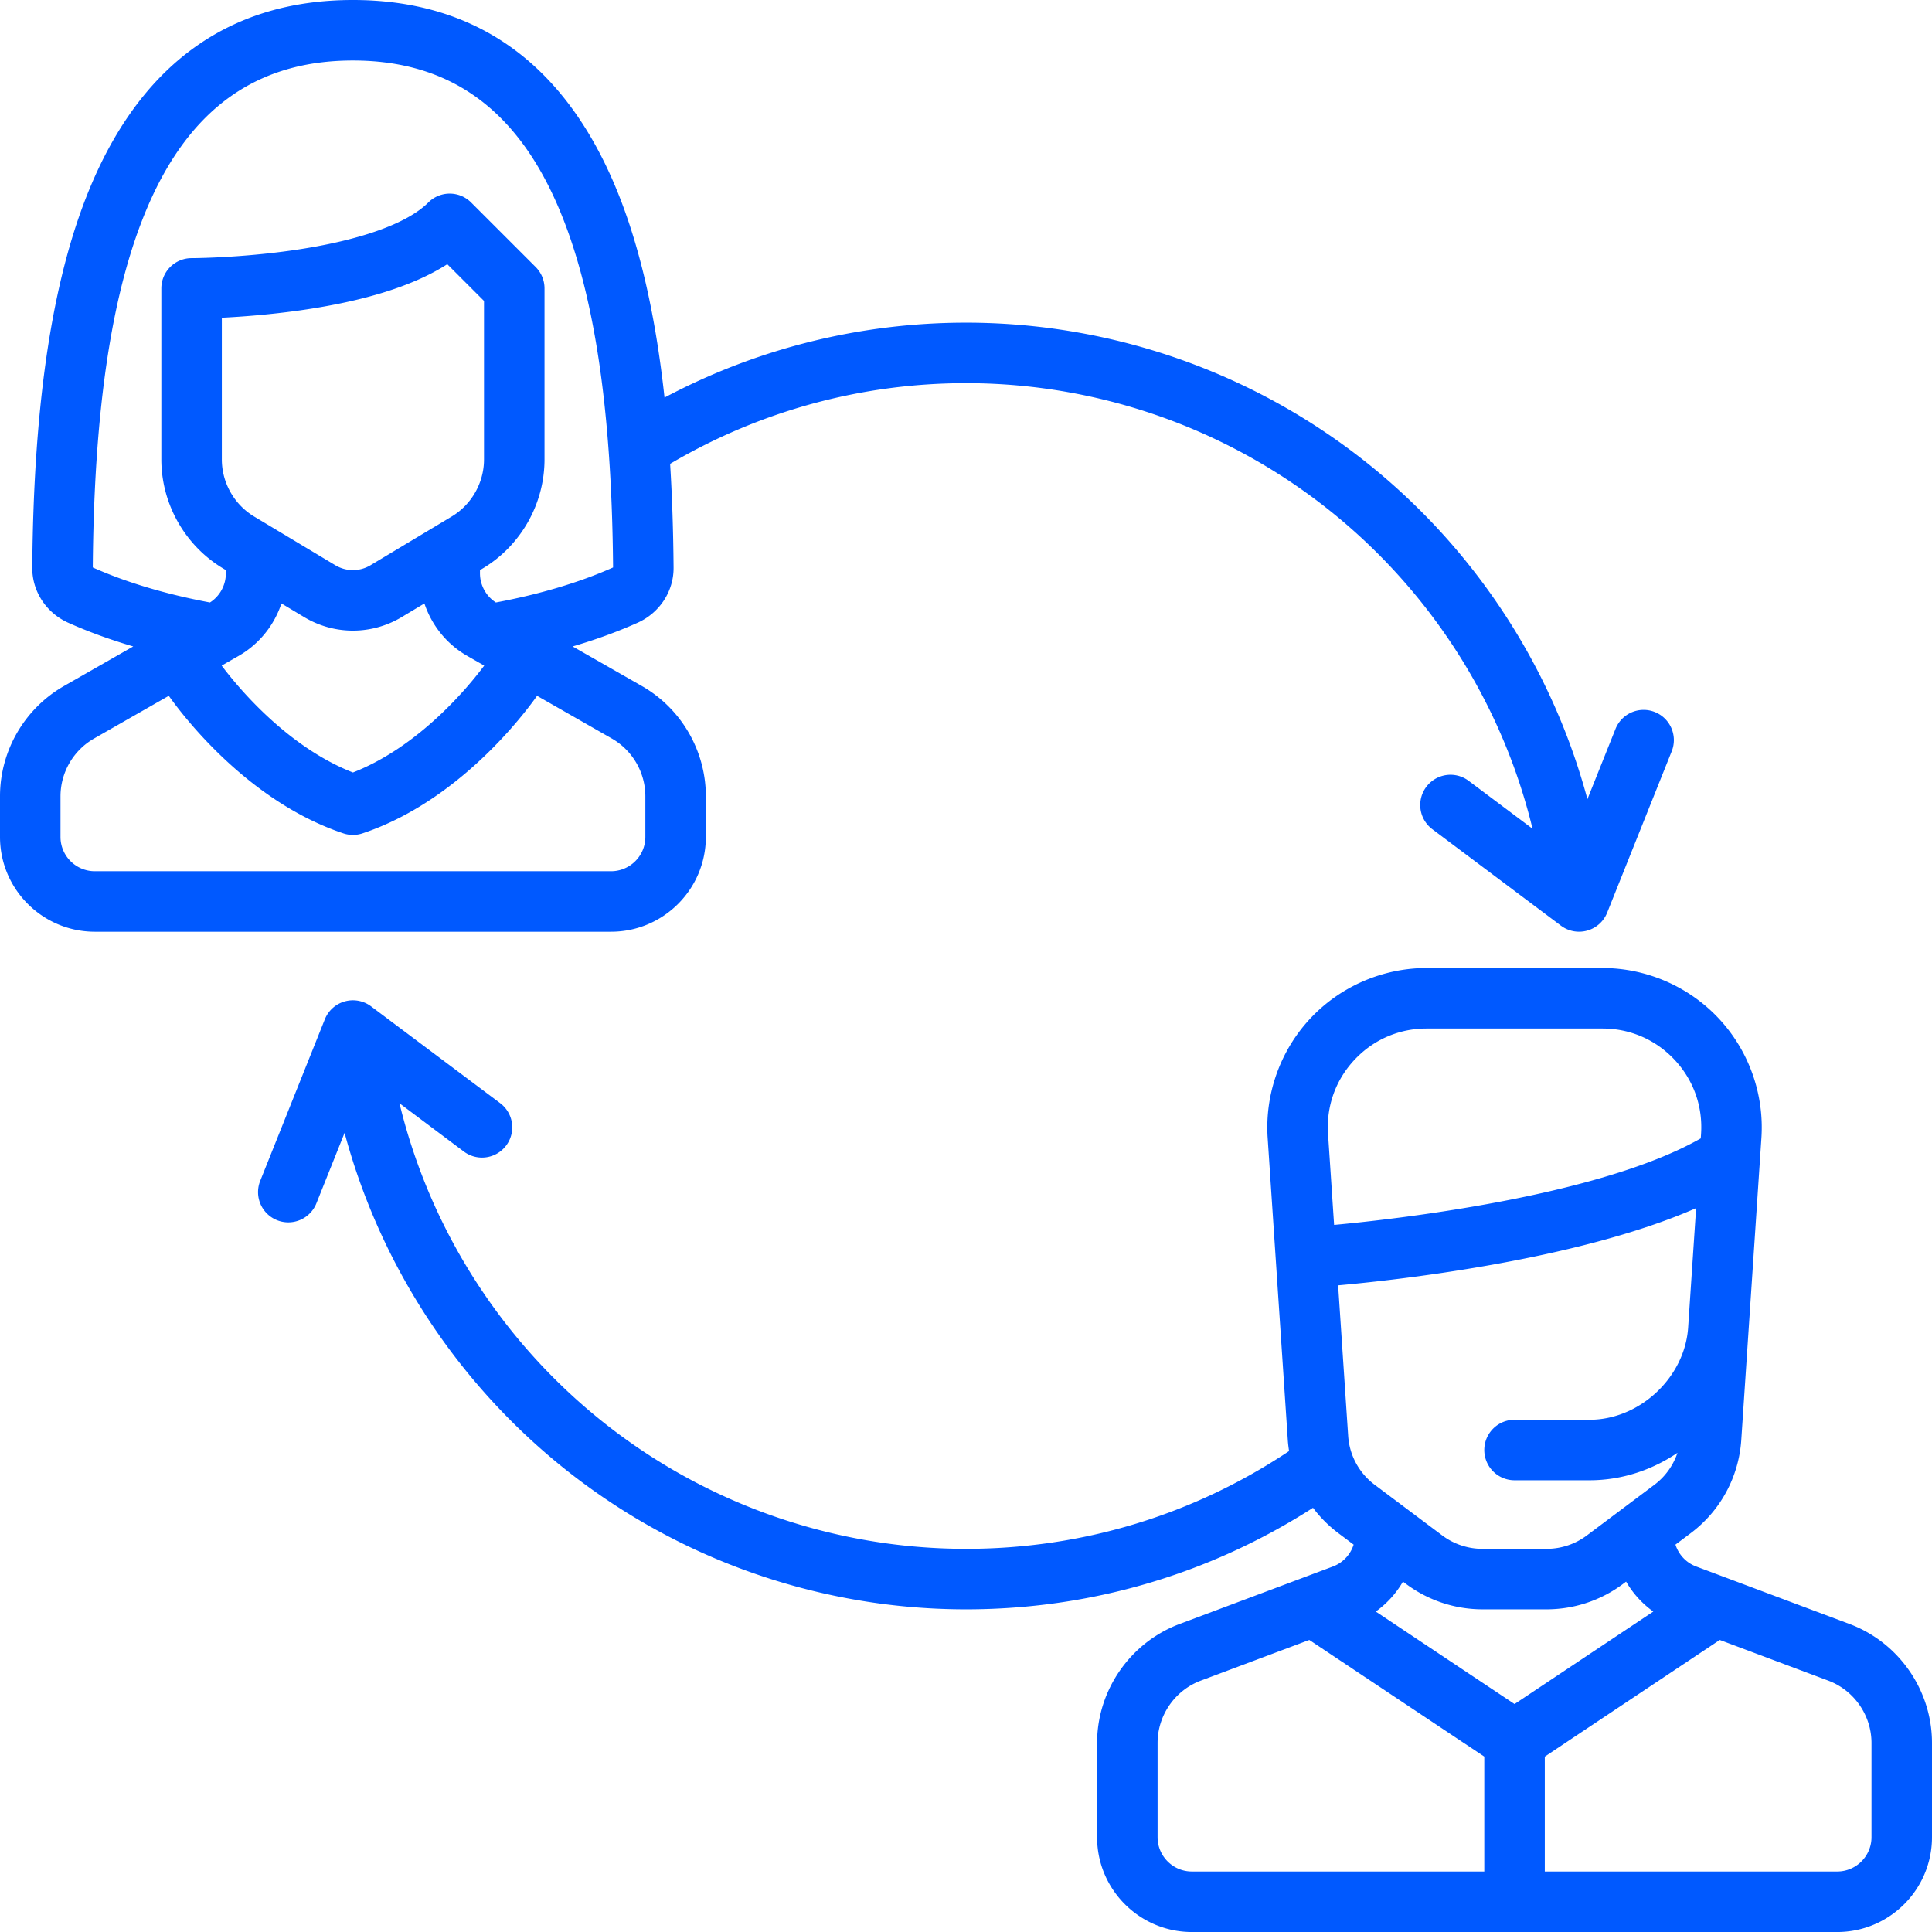 <svg xmlns="http://www.w3.org/2000/svg" xml:space="preserve" width="800" height="800" fill="#0059FF" viewBox="0 0 512 512"><path d="M438.55 188.698a8.016 8.016 0 0 0-10.421 4.467l-7.449 18.622c-8.814-32.834-27.399-62.552-53.455-84.999C336.332 100.17 296.831 85.511 256 85.511c-27.996 0-55.388 6.839-79.894 19.854-2.523-23.165-7.035-42.108-13.618-57.3C148.669 16.171 125.468 0 93.528 0c-31.94 0-55.141 16.171-68.96 48.065-10.432 24.08-15.671 57.568-16.017 102.38-.048 6.247 3.696 11.975 9.539 14.591 5.305 2.377 11.061 4.471 17.219 6.277l-18.344 10.483C6.501 187.775 0 198.977 0 211.029v10.766c0 13.851 11.268 25.119 25.119 25.119h136.818c13.851 0 25.119-11.268 25.119-25.119v-10.766c0-12.052-6.501-23.254-16.966-29.234l-18.34-10.481c6.156-1.804 11.909-3.901 17.214-6.279 5.841-2.617 9.587-8.345 9.54-14.591-.075-9.698-.379-18.864-.916-27.521 23.689-13.984 50.718-21.379 78.412-21.379 36.991 0 72.775 13.279 100.761 37.389 24.585 21.18 41.826 49.492 49.374 80.691l-17.058-12.794a8.018 8.018 0 0 0-9.62 12.826l34.205 25.653a8.016 8.016 0 0 0 12.251-3.437l17.102-42.756c1.646-4.108-.354-8.773-4.465-10.418zm-276.412 7.02c5.481 3.133 8.887 9 8.887 15.313v10.765c0 5.01-4.076 9.086-9.086 9.086H25.121c-5.012 0-9.088-4.076-9.088-9.086V211.03a17.676 17.676 0 0 1 8.887-15.313l19.811-11.32c3.49 4.939 20.836 27.978 46.263 36.454a8.024 8.024 0 0 0 5.07 0c25.427-8.476 42.773-31.515 46.263-36.454l19.811 11.321zm-87.552-35.797 6.019 3.611c3.986 2.391 8.455 3.587 12.924 3.587s8.938-1.196 12.924-3.587l6.019-3.611c1.934 5.799 5.926 10.8 11.351 13.9l4.498 2.571c-4.001 5.367-17.024 21.366-34.79 28.327-17.668-6.933-30.765-22.961-34.787-28.33l4.493-2.567c5.423-3.1 9.416-8.102 11.349-13.901zm-15.797-38.162V84.202c5.317-.264 12.787-.818 20.909-1.977 16.975-2.425 29.989-6.522 38.836-12.211l9.733 9.732v42.013c0 6.16-3.28 11.955-8.563 15.124l-21.502 12.902a9.074 9.074 0 0 1-9.349 0l-21.502-12.902c-5.28-3.17-8.562-8.964-8.562-15.124zm103.621 28.646c-8.748 3.919-19.435 7.096-30.997 9.255-2.604-1.663-4.216-4.581-4.216-7.743v-.832l.756-.453c10.083-6.05 16.347-17.113 16.347-28.872V76.426a8.014 8.014 0 0 0-2.348-5.668L124.85 53.656a8.016 8.016 0 0 0-11.337 0c-5.652 5.652-18.4 10.152-35.895 12.67-14.252 2.051-26.723 2.084-26.845 2.084a8.017 8.017 0 0 0-8.017 8.017v45.333c0 11.759 6.264 22.823 16.347 28.872l.756.453v.833c0 3.163-1.613 6.082-4.217 7.744-11.557-2.157-22.25-5.339-30.995-9.257-.025-.01-.044-.021-.061-.03.341-42.518 5.149-73.901 14.695-95.935 11.197-25.843 28.941-38.405 54.247-38.405s43.051 12.563 54.247 38.405c9.546 22.034 14.353 53.418 14.695 95.935a.832.832 0 0 1-.06.03zm327.742 279.972-40.666-15.25c-2.65-.994-4.644-3.171-5.474-5.79l4.053-3.04a33.636 33.636 0 0 0 13.393-24.696l1.914-28.724.001-.006v-.003l3.42-51.303c.775-11.616-3.342-23.153-11.295-31.653-7.954-8.501-19.191-13.377-30.833-13.377h-46.594c-11.641 0-22.879 4.876-30.831 13.376-7.953 8.501-12.07 20.039-11.296 31.653l5.336 80.037c.066.993.187 1.974.339 2.948-25.383 16.953-54.878 25.907-85.619 25.907-36.99 0-72.775-13.278-100.76-37.389-24.585-21.18-41.827-49.493-49.375-80.692l17.058 12.795a8.016 8.016 0 0 0 9.62-12.826l-34.205-25.653a8.02 8.02 0 0 0-6.975-1.306 8.011 8.011 0 0 0-5.278 4.743l-17.102 42.756a8.017 8.017 0 1 0 14.887 5.954l7.449-18.621c8.814 32.834 27.4 62.552 53.456 85.001 30.894 26.615 70.394 41.274 111.225 41.274 32.902 0 64.521-9.283 91.959-26.91a33.687 33.687 0 0 0 6.715 6.719l4.053 3.04a9.13 9.13 0 0 1-5.474 5.79l-40.666 15.25c-13.068 4.9-21.848 17.57-21.848 31.526v24.978c0 13.851 11.268 25.119 25.119 25.119h171.023C500.732 512 512 500.732 512 486.881v-24.978c0-13.956-8.78-26.626-21.848-31.526zM351.943 300.498c-.487-7.31 2-14.283 7.006-19.633s11.796-8.297 19.124-8.297h46.594c7.326 0 14.118 2.947 19.124 8.297 5.006 5.351 7.494 12.323 7.007 19.633l-.079 1.182c-27.248 15.519-81.868 21.52-97.167 22.935l-1.609-24.117zm5.336 80.036-2.661-39.906c14.292-1.275 63.015-6.484 94.868-20.461l-2.11 31.643c-.887 13.249-12.851 24.44-26.129 24.44H401.37a8.017 8.017 0 0 0 0 16.034h19.877c8.494 0 16.544-2.698 23.299-7.268a17.603 17.603 0 0 1-6.099 8.455l-17.943 13.457a17.745 17.745 0 0 1-10.582 3.527H392.82c-3.79 0-7.55-1.253-10.582-3.527l-17.942-13.457a17.615 17.615 0 0 1-7.017-12.937zm36.074 115.433h-77.495c-5.01 0-9.086-4.076-9.086-9.086v-24.978c0-7.31 4.599-13.947 11.445-16.513l28.764-10.786 46.372 30.915v30.448zm-28.759-68.892a25.319 25.319 0 0 0 7.206-7.933l.816.612a33.878 33.878 0 0 0 20.202 6.734h17.102a33.878 33.878 0 0 0 20.202-6.734l.815-.611a25.332 25.332 0 0 0 7.206 7.933l-36.774 24.516-36.775-24.517zm131.374 59.806h-.001c0 5.01-4.076 9.086-9.086 9.086h-77.495v-30.448l46.373-30.916 28.764 10.786c6.845 2.566 11.445 9.203 11.445 16.513v24.979z"/></svg>